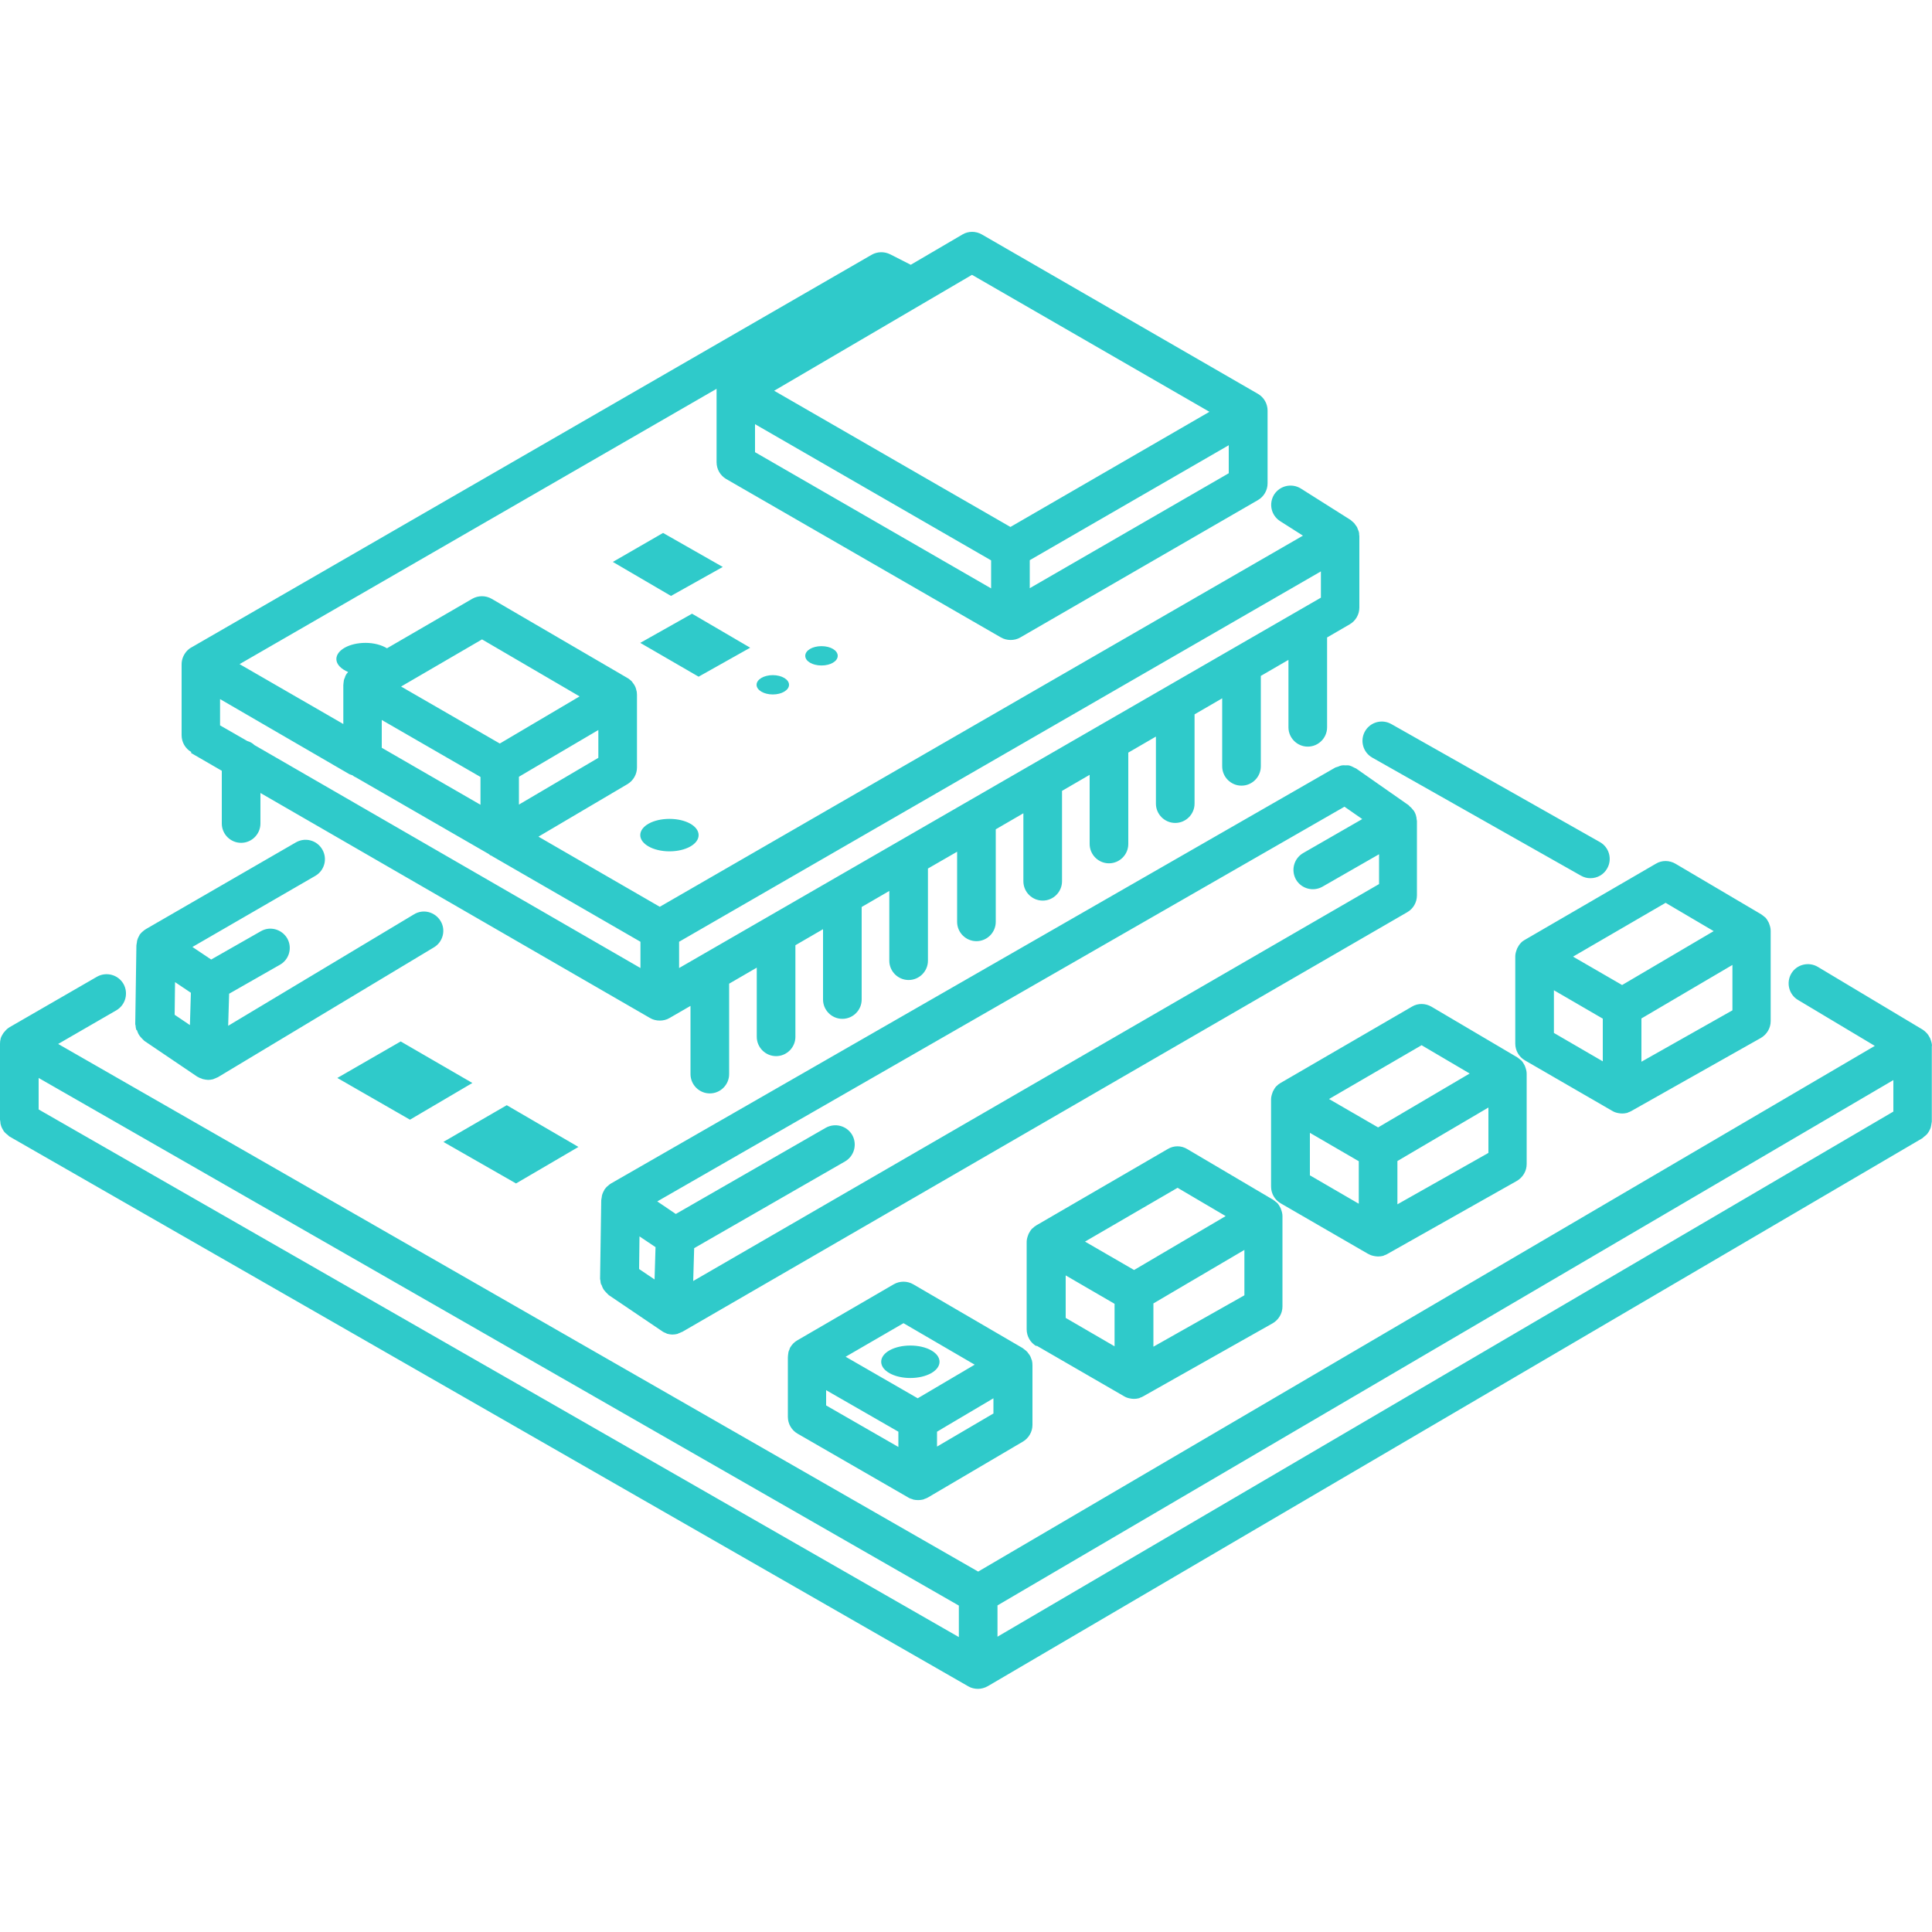 <svg width="100" height="100" viewBox="0 0 100 100" fill="none" xmlns="http://www.w3.org/2000/svg">
<path fill-rule="evenodd" clip-rule="evenodd" d="M9.89 38.975L11.48 39.895V42.625C11.48 43.175 11.93 43.625 12.48 43.625C13.03 43.625 13.48 43.175 13.48 42.625V41.045L33.65 52.695C33.8 52.785 33.98 52.825 34.15 52.825C34.32 52.825 34.5 52.785 34.65 52.695L35.74 52.065V55.595C35.74 56.145 36.19 56.595 36.74 56.595C37.29 56.595 37.74 56.145 37.74 55.595V50.915L39.17 50.085V53.665C39.17 54.215 39.62 54.665 40.17 54.665C40.72 54.665 41.17 54.215 41.17 53.665V48.925L42.6 48.095V51.735C42.6 52.285 43.05 52.735 43.6 52.735C44.15 52.735 44.6 52.285 44.6 51.735V46.945L46.03 46.115V49.725C46.03 50.275 46.48 50.725 47.03 50.725C47.58 50.725 48.03 50.275 48.03 49.725V44.955L49.54 44.085V47.715C49.54 48.265 49.99 48.715 50.54 48.715C51.09 48.715 51.54 48.265 51.54 47.715V42.925L52.97 42.095V45.615C52.97 46.165 53.42 46.615 53.97 46.615C54.52 46.615 54.97 46.165 54.97 45.615V40.935L56.4 40.105V43.685C56.4 44.235 56.85 44.685 57.4 44.685C57.95 44.685 58.4 44.235 58.4 43.685V38.955L59.83 38.125V41.595C59.83 42.145 60.28 42.595 60.83 42.595C61.38 42.595 61.83 42.145 61.83 41.595V36.975L63.26 36.145V39.665C63.26 40.215 63.71 40.665 64.26 40.665C64.81 40.665 65.26 40.215 65.26 39.665V34.985L66.69 34.155V37.645C66.69 38.195 67.14 38.645 67.69 38.645C68.24 38.645 68.69 38.195 68.69 37.645V32.995L69.86 32.315C70.17 32.135 70.36 31.805 70.36 31.445V27.775C70.36 27.775 70.36 27.705 70.35 27.675C70.35 27.625 70.35 27.575 70.33 27.525C70.33 27.502 70.32 27.482 70.309 27.461C70.302 27.447 70.294 27.432 70.29 27.415C70.28 27.395 70.272 27.372 70.265 27.35C70.257 27.328 70.25 27.305 70.24 27.285C70.227 27.259 70.21 27.238 70.194 27.218C70.186 27.206 70.177 27.196 70.17 27.185C70.155 27.165 70.143 27.148 70.13 27.131L70.13 27.13C70.117 27.113 70.105 27.095 70.09 27.075C70.075 27.06 70.06 27.047 70.045 27.035C70.03 27.023 70.015 27.01 70 26.995C69.985 26.98 69.97 26.968 69.955 26.955L69.939 26.942C69.929 26.933 69.92 26.925 69.91 26.915L67.33 25.285C66.86 24.995 66.25 25.135 65.95 25.595C65.66 26.065 65.79 26.675 66.26 26.975L67.44 27.725L34.15 46.935L27.87 43.305L32.48 40.585C32.78 40.405 32.97 40.075 32.97 39.725V35.965C32.97 35.875 32.96 35.785 32.93 35.705V35.685C32.91 35.605 32.88 35.535 32.84 35.465C32.835 35.455 32.827 35.445 32.82 35.435C32.812 35.425 32.805 35.415 32.8 35.405C32.78 35.38 32.762 35.355 32.745 35.33L32.745 35.33C32.727 35.305 32.71 35.28 32.69 35.255C32.68 35.245 32.67 35.237 32.66 35.23C32.65 35.222 32.64 35.215 32.63 35.205C32.618 35.196 32.607 35.186 32.595 35.176C32.56 35.147 32.526 35.118 32.48 35.095L25.45 30.995C25.14 30.815 24.75 30.815 24.44 30.995L20.03 33.555C19.75 33.385 19.36 33.275 18.92 33.275C18.09 33.275 17.41 33.645 17.41 34.115C17.41 34.385 17.65 34.625 18.02 34.785C17.97 34.835 17.92 34.895 17.89 34.965C17.87 34.995 17.86 35.035 17.85 35.075L17.85 35.075L17.85 35.075L17.85 35.075L17.85 35.075L17.85 35.075L17.85 35.075L17.85 35.075L17.85 35.075L17.85 35.075L17.85 35.075L17.85 35.075L17.85 35.075L17.85 35.075C17.83 35.115 17.81 35.155 17.8 35.205C17.795 35.23 17.792 35.255 17.79 35.28C17.787 35.305 17.785 35.33 17.78 35.355C17.78 35.375 17.777 35.392 17.775 35.41C17.772 35.428 17.77 35.445 17.77 35.465V37.475L12.4 34.375L37.09 20.125V20.165V23.925C37.09 24.285 37.28 24.615 37.59 24.795L51.81 32.995C51.97 33.085 52.14 33.125 52.31 33.125C52.48 33.125 52.66 33.085 52.81 32.995L65.11 25.885C65.42 25.705 65.61 25.375 65.61 25.015V21.255C65.61 20.895 65.42 20.565 65.11 20.385L50.82 12.135C50.51 11.955 50.12 11.955 49.82 12.135L47.14 13.705L46.08 13.165C45.78 13.015 45.42 13.015 45.12 13.185L9.9 33.515C9.82 33.555 9.75 33.615 9.69 33.675C9.51 33.865 9.4 34.115 9.4 34.385V38.055C9.4 38.415 9.59 38.745 9.9 38.925L9.89 38.975ZM39.08 21.955L51.3 29.005V30.455L39.08 23.405V21.955ZM63.6 24.495L53.3 30.445V28.995L63.6 23.045V24.495ZM50.31 14.225L62.6 21.315L52.3 27.275L47.82 24.695L40.07 20.225L50.31 14.225ZM11.39 36.185L18.09 40.075C18.09 40.075 18.18 40.105 18.23 40.125H18.24C18.29 40.165 18.34 40.205 18.4 40.225L25.3 44.205C25.3 44.205 25.35 44.245 25.37 44.265C25.38 44.27 25.392 44.275 25.405 44.28L25.405 44.28C25.418 44.285 25.43 44.29 25.44 44.295C25.452 44.295 25.46 44.302 25.47 44.31C25.476 44.316 25.482 44.321 25.49 44.325L33.15 48.745V50.105L13.17 38.565C13.07 38.465 12.94 38.395 12.8 38.355L11.39 37.545V36.195V36.185ZM35.15 48.745L68.37 29.575V30.935L35.15 50.105V48.745ZM30.97 39.225L26.86 41.645V40.205L27.52 39.815L30.97 37.785V39.225ZM24.95 33.095L30 36.045L25.87 38.485L20.76 35.535L24.95 33.095ZM19.76 37.265L24.87 40.215V41.655L19.76 38.705V37.275V37.265ZM37.41 29.345L34.32 27.585L31.72 29.085L34.73 30.845L37.41 29.345ZM38.83 33.525L35.82 31.765L33.14 33.275L36.16 35.025L38.83 33.525ZM34.65 44.065C33.81 44.065 33.14 43.685 33.14 43.225C33.14 42.755 33.81 42.385 34.65 42.385C35.49 42.385 36.16 42.755 36.16 43.225C36.16 43.695 35.49 44.065 34.65 44.065ZM41.68 33.945C41.68 34.225 42.05 34.445 42.52 34.445C42.99 34.445 43.36 34.225 43.36 33.945C43.36 33.665 42.99 33.445 42.52 33.445C42.05 33.445 41.68 33.665 41.68 33.945ZM40.84 35.445C40.84 35.721 40.464 35.945 40 35.945C39.536 35.945 39.16 35.721 39.16 35.445C39.16 35.169 39.536 34.945 40 34.945C40.464 34.945 40.84 35.169 40.84 35.445ZM81.83 45.325L71.03 39.215C70.55 38.945 70.38 38.335 70.65 37.855C70.92 37.375 71.53 37.205 72.01 37.475L82.81 43.585C83.29 43.855 83.46 44.465 83.19 44.945C83.01 45.275 82.67 45.455 82.32 45.455C82.15 45.455 81.99 45.415 81.83 45.325ZM100 54.155C100 54.035 99.97 53.925 99.93 53.815C99.925 53.8 99.92 53.788 99.915 53.775C99.91 53.763 99.905 53.75 99.9 53.735C99.85 53.635 99.79 53.535 99.71 53.455C99.71 53.455 99.707 53.454 99.704 53.452L99.701 53.449L99.697 53.446C99.693 53.443 99.69 53.439 99.69 53.435C99.64 53.385 99.58 53.335 99.52 53.295L94.09 50.045C93.62 49.765 93 49.915 92.72 50.385C92.44 50.855 92.59 51.475 93.06 51.755L97.04 54.135L50.63 81.345L3.01 54.035L6.02 52.295C6.5 52.015 6.66 51.405 6.39 50.925C6.11 50.445 5.5 50.285 5.02 50.555L0.5 53.165C0.4 53.225 0.31 53.305 0.24 53.395C0.23 53.405 0.22 53.417 0.21 53.43C0.2 53.443 0.19 53.455 0.18 53.465C0.12 53.555 0.06 53.655 0.03 53.765V53.775C0.01 53.855 0 53.935 0 54.025V57.965C0 57.965 0.02 58.045 0.02 58.085C0.02 58.155 0.04 58.225 0.06 58.285C0.08 58.345 0.11 58.405 0.14 58.455C0.146 58.465 0.153 58.477 0.159 58.488C0.183 58.529 0.208 58.573 0.24 58.605C0.29 58.655 0.34 58.705 0.4 58.745C0.413 58.754 0.424 58.766 0.435 58.778C0.451 58.795 0.467 58.813 0.49 58.825L50.12 87.285C50.27 87.375 50.45 87.415 50.62 87.415C50.79 87.415 50.97 87.365 51.13 87.275L99.5 58.915C99.5 58.915 99.56 58.865 99.59 58.835C99.65 58.795 99.7 58.745 99.75 58.695L99.75 58.695C99.79 58.645 99.82 58.595 99.85 58.545C99.858 58.53 99.865 58.515 99.873 58.501L99.873 58.501C99.895 58.459 99.915 58.42 99.93 58.375C99.95 58.305 99.96 58.245 99.97 58.175C99.97 58.155 99.975 58.135 99.98 58.115C99.985 58.095 99.99 58.075 99.99 58.055V54.115L100 54.155ZM98 55.915V57.535L51.63 84.715V83.095L98 55.905V55.915ZM49.63 84.735L2 57.425V55.795L49.63 83.105V84.735ZM58.19 72.275L53.66 69.655L53.64 69.675C53.33 69.495 53.14 69.165 53.14 68.805V64.285C53.14 64.165 53.17 64.055 53.21 63.945C53.215 63.93 53.22 63.917 53.225 63.905L53.225 63.905C53.23 63.892 53.235 63.88 53.24 63.865C53.29 63.765 53.35 63.665 53.43 63.585C53.44 63.575 53.45 63.575 53.45 63.575C53.51 63.515 53.57 63.465 53.64 63.425L60.44 59.475C60.75 59.285 61.14 59.285 61.45 59.475L65.89 62.095C65.95 62.135 66.01 62.185 66.07 62.235C66.075 62.24 66.079 62.242 66.083 62.243C66.087 62.245 66.09 62.245 66.09 62.245C66.17 62.325 66.23 62.425 66.28 62.525C66.29 62.555 66.3 62.575 66.31 62.605C66.35 62.715 66.38 62.825 66.38 62.945V67.625C66.38 67.985 66.18 68.315 65.87 68.495L59.17 72.275C59.12 72.305 59.07 72.325 59.01 72.345C58.99 72.355 58.96 72.375 58.94 72.375C58.86 72.395 58.77 72.405 58.69 72.405C58.63 72.405 58.56 72.395 58.5 72.385C58.39 72.365 58.29 72.335 58.19 72.275ZM55.16 66.015V68.215L57.69 69.685V67.485L55.16 66.015ZM59.7 67.465V69.695V69.705L64.41 67.045V64.695L59.7 67.465ZM63.44 62.945L60.96 61.485V61.475L56.16 64.265L58.7 65.735L63.44 62.945ZM70.83 64.905C70.93 64.965 71.03 64.995 71.14 65.015C71.2 65.025 71.27 65.035 71.33 65.035C71.41 65.035 71.5 65.025 71.58 65.005C71.595 65.005 71.616 64.993 71.635 64.983L71.642 64.979L71.65 64.975C71.71 64.955 71.76 64.935 71.81 64.905L78.51 61.125C78.82 60.945 79.02 60.615 79.02 60.255V55.575C79.02 55.455 78.99 55.345 78.95 55.235C78.947 55.227 78.945 55.22 78.942 55.213L78.935 55.195L78.928 55.176L78.924 55.165L78.92 55.155C78.87 55.055 78.81 54.955 78.73 54.875C78.73 54.875 78.72 54.875 78.71 54.865C78.65 54.815 78.59 54.765 78.53 54.725L74.09 52.105C73.78 51.925 73.39 51.915 73.08 52.105L66.28 56.055C66.21 56.095 66.14 56.145 66.09 56.205H66.08C66 56.285 65.94 56.385 65.89 56.485L65.888 56.492L65.883 56.503C65.881 56.511 65.878 56.518 65.875 56.525L65.872 56.532L65.868 56.543C65.865 56.55 65.863 56.557 65.86 56.565C65.82 56.675 65.79 56.785 65.79 56.905V61.415C65.79 61.775 65.98 62.105 66.29 62.285L70.82 64.905H70.83ZM72.33 62.325V60.095L77.04 57.325V59.675L72.33 62.335V62.325ZM73.59 54.105L76.07 55.565L71.33 58.355L68.79 56.885L73.59 54.095V54.105ZM67.8 60.835V58.635L70.33 60.105V62.305L67.8 60.835ZM78.53 49.085C78.58 48.985 78.64 48.885 78.72 48.805C78.77 48.745 78.84 48.695 78.91 48.655L85.71 44.705C86.02 44.515 86.41 44.525 86.72 44.705L91.16 47.325C91.22 47.365 91.28 47.415 91.34 47.465C91.35 47.475 91.36 47.475 91.36 47.475C91.44 47.555 91.5 47.655 91.55 47.755C91.555 47.77 91.56 47.782 91.565 47.795C91.57 47.807 91.575 47.82 91.58 47.835C91.62 47.945 91.65 48.055 91.65 48.175V52.855C91.65 53.215 91.45 53.545 91.14 53.725L84.44 57.505C84.39 57.535 84.34 57.555 84.28 57.575C84.26 57.585 84.23 57.605 84.21 57.605C84.13 57.625 84.04 57.635 83.96 57.635C83.9 57.635 83.83 57.625 83.77 57.615C83.66 57.595 83.56 57.565 83.46 57.505L78.93 54.885C78.62 54.705 78.43 54.375 78.43 54.015V49.505C78.43 49.385 78.46 49.275 78.5 49.165C78.51 49.135 78.52 49.115 78.53 49.085ZM80.43 51.255V53.455V53.465L82.96 54.935V52.725L80.43 51.255ZM84.96 52.715V54.945V54.955L89.67 52.295V49.945L84.96 52.715ZM88.7 48.195L86.22 46.735V46.725L81.42 49.515L83.96 50.985L88.7 48.195ZM53.384 70.352C53.382 70.346 53.38 70.34 53.38 70.335C53.36 70.265 53.33 70.195 53.29 70.135C53.28 70.12 53.27 70.108 53.26 70.095C53.25 70.082 53.24 70.07 53.23 70.055C53.223 70.046 53.216 70.036 53.209 70.027C53.186 69.993 53.161 69.958 53.13 69.935C53.1 69.905 53.06 69.875 53.02 69.845C53.005 69.835 52.99 69.823 52.975 69.81C52.96 69.797 52.945 69.785 52.93 69.775L47.27 66.475C46.96 66.295 46.57 66.295 46.26 66.475L41.27 69.375C41.11 69.465 40.99 69.595 40.9 69.745C40.88 69.775 40.87 69.815 40.86 69.855C40.84 69.895 40.82 69.935 40.81 69.985C40.805 70.01 40.802 70.035 40.8 70.06C40.797 70.085 40.795 70.11 40.79 70.135C40.79 70.155 40.787 70.172 40.785 70.19C40.782 70.207 40.78 70.225 40.78 70.245V73.335C40.78 73.695 40.97 74.025 41.28 74.205L47.02 77.515C47.08 77.555 47.15 77.575 47.22 77.595L47.22 77.595C47.23 77.595 47.25 77.605 47.26 77.615C47.34 77.635 47.43 77.645 47.52 77.645C47.61 77.645 47.69 77.635 47.78 77.615C47.795 77.615 47.816 77.603 47.834 77.593L47.842 77.589L47.85 77.585L47.85 77.585C47.91 77.565 47.97 77.545 48.02 77.515L52.95 74.615C53.25 74.435 53.44 74.105 53.44 73.755V70.665C53.44 70.575 53.43 70.485 53.41 70.405L53.39 70.365C53.39 70.365 53.387 70.359 53.384 70.352ZM50.45 70.635L46.765 68.488L43.77 70.225L47.5 72.375L50.45 70.635ZM42.76 71.955L46.5 74.105V74.895L42.76 72.745V71.955ZM51.43 73.155L48.5 74.875V74.105L49.07 73.765L51.42 72.375V73.145L51.43 73.155ZM48.63 70.485C48.63 70.955 47.95 71.325 47.12 71.325C46.28 71.325 45.61 70.955 45.61 70.485C45.61 70.015 46.28 69.645 47.12 69.645C47.96 69.645 48.63 70.015 48.63 70.485ZM17.46 55.795L21.22 57.955L24.45 56.055L20.74 53.905L17.46 55.795ZM26.23 57.205L29.94 59.365L26.71 61.255L22.95 59.105L26.23 57.205ZM31.13 66.485C31.15 66.545 31.17 66.605 31.2 66.665C31.23 66.725 31.26 66.775 31.3 66.815C31.34 66.865 31.39 66.915 31.44 66.965C31.455 66.975 31.465 66.987 31.475 67C31.485 67.013 31.495 67.025 31.51 67.035L34.26 68.895C34.26 68.895 34.28 68.895 34.28 68.905L34.3 68.925C34.35 68.955 34.4 68.975 34.45 68.995C34.471 69.002 34.492 69.014 34.509 69.024C34.517 69.028 34.524 69.032 34.53 69.035L34.53 69.035C34.62 69.055 34.71 69.075 34.8 69.075H34.81C34.89 69.075 34.97 69.065 35.05 69.045C35.065 69.045 35.086 69.033 35.105 69.023C35.11 69.02 35.115 69.017 35.12 69.015C35.18 68.995 35.23 68.975 35.28 68.945H35.3L72.84 47.215C73.15 47.035 73.34 46.705 73.34 46.345V42.495C73.34 42.495 73.33 42.415 73.32 42.375V42.375C73.32 42.345 73.32 42.325 73.31 42.295C73.29 42.185 73.25 42.075 73.19 41.985C73.19 41.97 73.178 41.96 73.168 41.952C73.165 41.95 73.162 41.947 73.16 41.945C73.1 41.865 73.03 41.785 72.95 41.725C72.94 41.715 72.93 41.695 72.92 41.685L70.19 39.775C70.19 39.775 70.11 39.745 70.06 39.715C69.99 39.675 69.92 39.645 69.85 39.625C69.805 39.61 69.754 39.612 69.706 39.614C69.69 39.614 69.675 39.615 69.66 39.615C69.64 39.615 69.621 39.614 69.601 39.613C69.56 39.611 69.517 39.608 69.47 39.615C69.39 39.625 69.32 39.655 69.25 39.685L69.25 39.685C69.23 39.695 69.208 39.7 69.185 39.705C69.163 39.71 69.14 39.715 69.12 39.725L31.61 61.265C31.61 61.265 31.59 61.285 31.58 61.285C31.56 61.295 31.54 61.315 31.53 61.325L31.53 61.325C31.45 61.385 31.37 61.455 31.31 61.545C31.31 61.552 31.301 61.558 31.292 61.565C31.288 61.568 31.283 61.572 31.28 61.575V61.595C31.22 61.695 31.17 61.805 31.15 61.915C31.15 61.945 31.15 61.965 31.14 61.995C31.14 62.014 31.136 62.033 31.131 62.053C31.126 62.075 31.12 62.099 31.12 62.125L31.06 66.205C31.06 66.205 31.08 66.265 31.08 66.305C31.08 66.367 31.096 66.421 31.113 66.482L31.12 66.505L31.13 66.485ZM33.93 64.545L33.88 66.225L33.08 65.685L33.1 63.995L33.92 64.545H33.93ZM71.37 45.765L35.88 66.305L35.93 64.605L43.74 60.115C44.22 59.835 44.38 59.225 44.11 58.745C43.83 58.265 43.22 58.105 42.74 58.375L34.98 62.835L34.02 62.185L69.59 41.755L70.51 42.395L67.45 44.155C66.97 44.435 66.81 45.045 67.08 45.525C67.36 46.005 67.97 46.165 68.45 45.895L71.38 44.215V45.765H71.37ZM7.09 53.325L7.09 53.325L7.06 53.315C7.058 53.307 7.056 53.299 7.053 53.292C7.036 53.231 7.02 53.177 7.02 53.115C7.02 53.075 7 53.015 7 53.015L7.06 48.935C7.06 48.909 7.066 48.885 7.071 48.863C7.076 48.843 7.08 48.824 7.08 48.805C7.09 48.775 7.09 48.755 7.09 48.725C7.11 48.615 7.16 48.505 7.22 48.405V48.385C7.223 48.382 7.228 48.378 7.232 48.375C7.241 48.368 7.25 48.362 7.25 48.355C7.31 48.275 7.39 48.205 7.47 48.145C7.48 48.14 7.49 48.133 7.5 48.125C7.51 48.117 7.52 48.11 7.53 48.105C7.54 48.095 7.56 48.085 7.56 48.085L15.31 43.605C15.79 43.325 16.4 43.485 16.68 43.965C16.96 44.445 16.8 45.055 16.32 45.335L9.96 49.015L10.93 49.665L13.51 48.195C13.98 47.925 14.59 48.095 14.87 48.575C15.14 49.055 14.97 49.665 14.49 49.935L11.86 51.435L11.81 53.095L21.43 47.325C21.9 47.035 22.51 47.195 22.8 47.665C23.09 48.135 22.93 48.755 22.46 49.035L11.28 55.755C11.27 55.765 11.25 55.765 11.25 55.765C11.211 55.788 11.166 55.806 11.124 55.822C11.112 55.826 11.101 55.831 11.09 55.835C11.079 55.839 11.069 55.844 11.059 55.849C11.043 55.857 11.029 55.865 11.01 55.865C10.93 55.885 10.85 55.895 10.77 55.895C10.69 55.895 10.6 55.875 10.51 55.855L10.51 55.855C10.491 55.855 10.476 55.847 10.461 55.839C10.451 55.834 10.441 55.829 10.43 55.825C10.413 55.818 10.397 55.813 10.38 55.807C10.347 55.796 10.313 55.785 10.28 55.765C10.275 55.765 10.27 55.76 10.265 55.755C10.26 55.75 10.255 55.745 10.25 55.745C10.24 55.735 10.22 55.735 10.22 55.735L7.47 53.875C7.455 53.865 7.445 53.852 7.435 53.84C7.425 53.828 7.415 53.815 7.4 53.805L7.4 53.805C7.35 53.755 7.3 53.705 7.26 53.655C7.22 53.605 7.19 53.565 7.16 53.505C7.13 53.445 7.11 53.385 7.09 53.325ZM9.83 53.058L9.04 52.525L9.06 50.835L9.88 51.385L9.83 53.058Z" fill="#2FCACA"/>
</svg>
